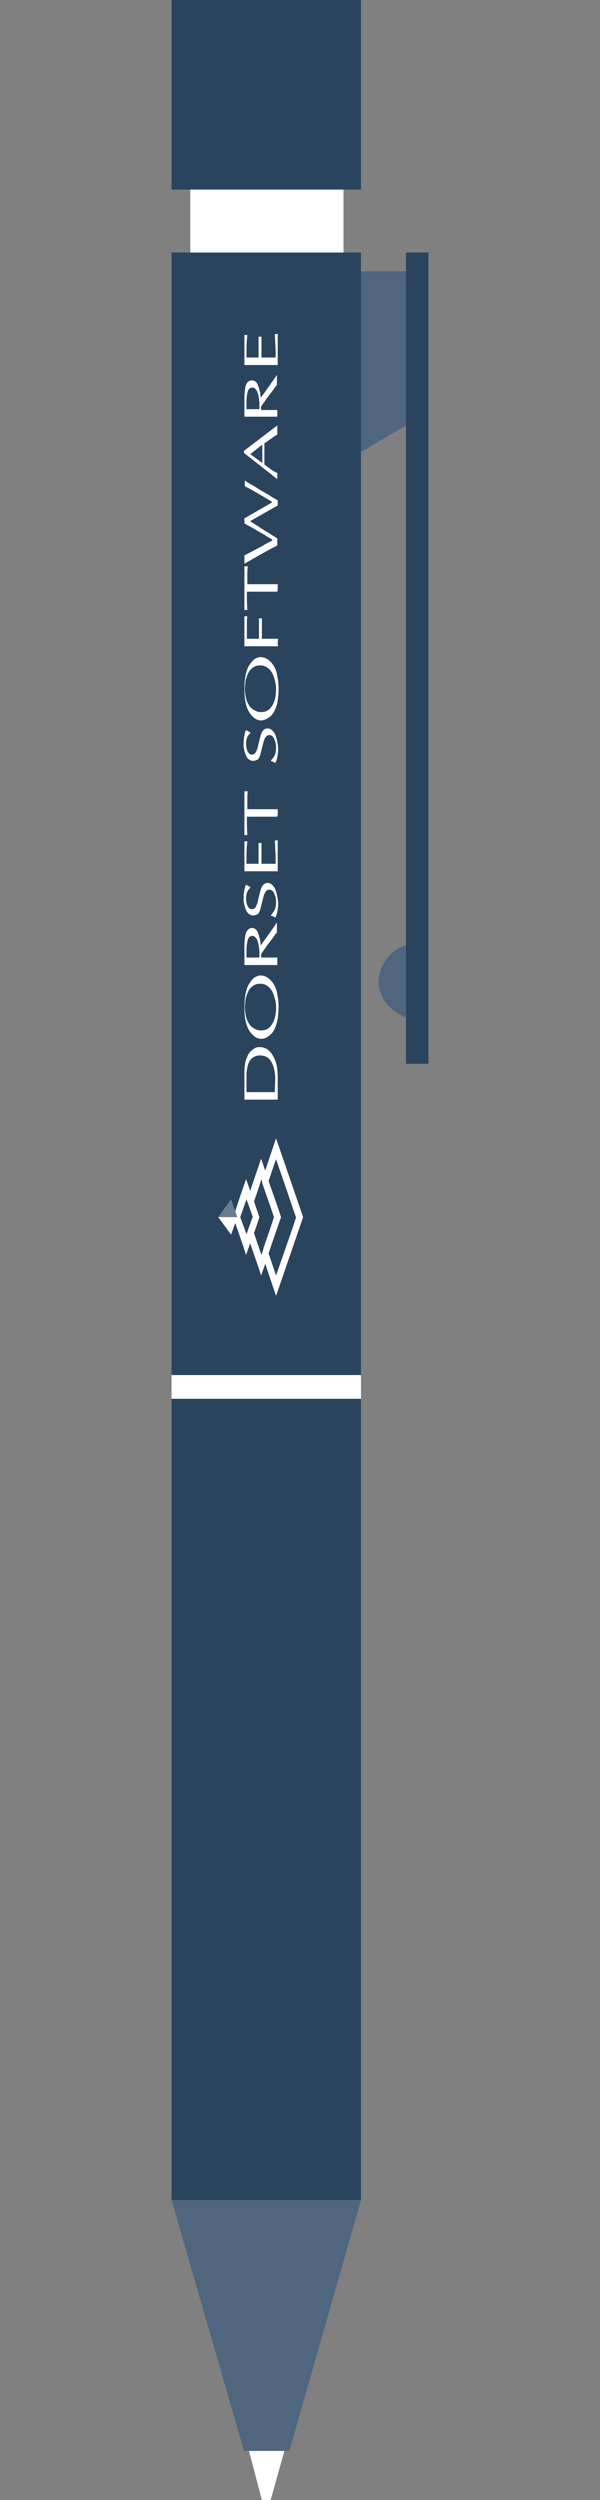 <?xml version="1.0" encoding="utf-8"?>
<!-- Generator: Adobe Illustrator 19.1.1, SVG Export Plug-In . SVG Version: 6.00 Build 0)  -->
<svg version="1.1" id="Layer_1" xmlns="http://www.w3.org/2000/svg" xmlns:xlink="http://www.w3.org/1999/xlink" x="0px" y="0px"
	 width="144.1px" height="600px" viewBox="-225 120.9 144.1 600" style="enable-background:new -225 120.9 144.1 600;"
	 xml:space="preserve">
<rect x="-225" y="120.9" width="144.1" height="600" fill="#808080" stroke="none"/>
<style type="text/css">
	.st0{fill:#2A445E;}
	.st1{fill:#50667E;}
	.st2{fill:#FFFFFF;}
	.st3{fill:#C5C7C9;}
	.st4{opacity:0.3;fill:#FFFFFF;}
</style>
<g>
	<rect x="-183.8" y="181.5" class="st0" width="45.5" height="467.4"/>
	<rect x="-183.8" y="120.9" class="st0" width="45.5" height="45.5"/>
	<polygon class="st1" points="-155.5,709.1 -166.4,709.1 -183.8,648.9 -138.3,648.9 	"/>
	<polygon class="st2" points="-160,720.9 -162.1,720.9 -165.2,709.1 -156.7,709.1 	"/>
	<rect x="-179.3" y="166.4" class="st2" width="36.8" height="15.1"/>
	<polygon class="st1" points="-127.5,223 -138.3,229.4 -138.3,186 -127.5,186 	"/>
	<rect x="-127.5" y="181.5" class="st0" width="5.4" height="194.7"/>
	<path class="st1" d="M-127.5,347.8V365c-3.6-1.2-6.6-4.5-6.6-8.7C-133.8,352.3-131.1,348.7-127.5,347.8z"/>
	<rect x="-183.8" y="450.9" class="st2" width="45.5" height="5.7"/>
</g>
<g>
	<path class="st2" d="M-165.8,383h6.8c0-1.3,0.1-2.4,0.1-3.3c0-1.2-0.2-2.2-0.5-3c-0.3-0.8-0.7-1.5-1.2-1.9
		c-0.5-0.4-1.2-0.6-1.9-0.6c-0.8,0-1.4,0.2-1.9,0.6c-0.5,0.4-0.8,0.9-1,1.5c-0.2,0.6-0.3,1.3-0.4,2.2c0,0.3,0,0.6,0,1.1
		c0,0.4,0,0.8,0,1c0,0.1,0,0.2,0,0.4c0,0.2,0,0.4,0,0.6c0,0.2,0,0.3,0,0.4c0,0.1,0,0.3,0,0.5C-165.8,382.6-165.8,382.8-165.8,383
		 M-166.3,384.8v-6.4c0-1.3,0.1-2.3,0.4-3.2c0.3-0.8,0.6-1.5,1-1.9c0.4-0.4,0.8-0.7,1.2-0.9c0.4-0.2,0.7-0.2,1.1-0.2
		c0.5,0,0.9,0.1,1.4,0.3s0.9,0.6,1.4,1.2c0.4,0.6,0.8,1.3,1.1,2.3c0.3,1,0.4,2.2,0.4,3.7v5.1H-166.3z"/>
	<path class="st2" d="M-162.3,368.2c0.8,0,1.4-0.2,2-0.7c0.5-0.5,0.9-1.1,1.2-2c0.3-0.8,0.4-1.8,0.4-2.9c0-0.7-0.1-1.4-0.3-2.1
		s-0.4-1.3-0.7-1.8c-0.3-0.5-0.7-0.9-1.1-1.2c-0.5-0.3-0.9-0.5-1.5-0.5l-0.1,0l-0.2,0c-0.6,0-1,0.1-1.5,0.4
		c-0.4,0.3-0.8,0.6-1.1,1.1c-0.3,0.5-0.5,1.1-0.7,1.7c-0.2,0.7-0.2,1.4-0.3,2.2c0,1.3,0.2,2.3,0.5,3.2c0.4,0.9,0.8,1.5,1.4,1.9
		C-163.6,368-163,368.2-162.3,368.2 M-162.3,370.2c-0.5,0-1.1-0.2-1.5-0.5s-0.9-0.8-1.3-1.4c-0.4-0.6-0.7-1.4-0.9-2.3
		c-0.2-0.9-0.3-1.9-0.3-3.1v-0.2c0-1.3,0.1-2.5,0.3-3.4c0.2-1,0.5-1.8,0.9-2.4c0.4-0.6,0.8-1.1,1.2-1.4c0.5-0.3,1-0.5,1.5-0.5
		c0.6,0,1.2,0.2,1.8,0.6c0.5,0.4,1,0.9,1.4,1.6c0.4,0.7,0.7,1.5,0.8,2.4c0.2,0.9,0.3,1.9,0.3,3v0.1c0,0.9-0.1,1.8-0.2,2.7
		c-0.2,0.9-0.4,1.7-0.7,2.3c-0.3,0.7-0.7,1.3-1.3,1.7C-161,370-161.6,370.2-162.3,370.2"/>
	<path class="st2" d="M-162.7,350.7c0-0.2,0-0.6,0-1c0-0.8-0.1-1.6-0.2-2.1c-0.1-0.6-0.3-1-0.4-1.3c-0.2-0.3-0.4-0.5-0.5-0.6
		c-0.2-0.1-0.4-0.2-0.6-0.2c-0.5,0-0.9,0.3-1.1,1c-0.2,0.7-0.3,1.5-0.3,2.6c0,0.4,0,0.7,0,0.9c0,0.2,0,0.5,0,0.7H-162.7z
		 M-158.4,352.5h-7.9V348c0-1,0.1-1.9,0.2-2.5c0.1-0.6,0.3-1.1,0.6-1.4c0.3-0.3,0.6-0.5,1-0.5c0.7,0,1.2,0.4,1.5,1.3
		c0.3,0.9,0.6,1.8,0.6,2.9c0.4-0.6,0.9-1.2,1.3-1.8c0.4-0.6,0.9-1.2,1.2-1.7c0.4-0.5,0.8-1.2,1.4-2c0,0.2,0,0.4,0,0.7
		c0,0.3,0,0.5,0,0.7c0,0.1,0,0.3,0,0.5c0,0.2,0,0.4,0,0.5c-0.3,0.3-0.6,0.7-0.9,1.2c-0.3,0.4-0.7,0.9-1,1.3c-0.3,0.4-0.7,0.9-1,1.4
		c-0.4,0.5-0.7,1-0.9,1.3v0.8h3.9c0,0.1,0,0.3,0,0.5c0,0.2,0,0.4,0,0.5c0,0.1,0,0.2,0,0.4C-158.4,352.2-158.4,352.4-158.4,352.5"/>
	<path class="st2" d="M-164.3,340.6c-0.4,0-0.7-0.2-1-0.4c-0.3-0.3-0.5-0.6-0.7-1.1s-0.3-0.9-0.4-1.4c-0.1-0.5-0.1-1-0.1-1.5
		c0-0.6,0.1-1.1,0.2-1.7c0.1-0.5,0.2-1,0.4-1.3c0.1,0.1,0.3,0.2,0.5,0.3c0.2,0.1,0.4,0.2,0.5,0.3v0.2c-0.3,0.2-0.5,0.5-0.7,0.9
		c-0.2,0.4-0.3,1-0.3,1.7c0,0.5,0.1,0.9,0.2,1.3c0.1,0.4,0.3,0.7,0.5,0.9c0.2,0.2,0.4,0.3,0.7,0.3c0.4,0,0.7-0.2,0.9-0.5
		c0.2-0.4,0.4-0.8,0.5-1.3l0.5-2.1c0.2-0.8,0.4-1.4,0.7-1.8c0.3-0.4,0.7-0.6,1.2-0.6c0.4,0,0.8,0.2,1.2,0.6c0.4,0.4,0.7,1,0.9,1.8
		c0.2,0.8,0.4,1.7,0.4,2.7c0,0.6-0.1,1.2-0.2,1.8c-0.1,0.6-0.3,1.1-0.5,1.4c-0.2-0.1-0.4-0.2-0.5-0.3c-0.1,0-0.3-0.1-0.5-0.1v-0.2
		c0.3-0.4,0.6-0.7,0.8-1.1c0.2-0.4,0.3-0.7,0.3-1c0.1-0.3,0.1-0.6,0.1-1.1c0-0.8-0.2-1.5-0.5-2.1c-0.3-0.6-0.7-0.8-1.1-0.8
		c-0.7,0-1.2,0.7-1.5,2l-0.5,2c-0.2,1-0.5,1.6-0.8,1.9C-163.6,340.5-163.9,340.6-164.3,340.6"/>
	<path class="st2" d="M-158.5,330h-7.8v-7.2l0.2,0l0.2,0l0.1,0l0.2,0c-0.1,0.9-0.2,2.1-0.2,3.6v1.8h2.9V325c0-0.2,0-0.5,0-0.9
		c0-0.4,0-0.7,0-0.9l0.2,0l0.2,0l0.1,0l0.2,0c0,0.2,0,0.4,0,0.6c0,0.2,0,0.4,0,0.6c0,0.2,0,0.4,0,0.6v3.2h3.4c0-0.1,0-0.3,0-0.5
		c0-1.1,0-2.1-0.1-3c0-0.9-0.1-1.6-0.1-2.1l0.1,0l0.1,0l0.1,0c0,0,0.1,0,0.4-0.1V330z"/>
	<path class="st2" d="M-158.4,316.9h-7.3v0.5c0,1.2,0,2.5,0.1,3.9l-0.3,0c-0.1,0-0.3,0-0.4,0v-10.5l0.2,0l0.2,0l0.2,0l0.2,0
		c-0.1,0.8-0.1,1.6-0.1,2.3c0,0.7,0,1.3,0,2h7.3c0,0.1,0,0.3,0,0.5c0,0.2,0,0.3,0,0.5c0,0.1,0,0.2,0,0.4
		C-158.4,316.6-158.4,316.8-158.4,316.9"/>
	<path class="st2" d="M-164.3,303.5c-0.4,0-0.7-0.2-1-0.4s-0.5-0.6-0.7-1.1c-0.2-0.4-0.3-0.9-0.4-1.4c-0.1-0.5-0.1-1-0.1-1.5
		c0-0.6,0.1-1.1,0.2-1.7s0.2-1,0.4-1.3c0.1,0.1,0.3,0.2,0.5,0.3c0.2,0.1,0.4,0.2,0.5,0.3v0.2c-0.3,0.2-0.5,0.5-0.7,0.9
		c-0.2,0.4-0.3,1-0.3,1.7c0,0.5,0.1,0.9,0.2,1.3c0.1,0.4,0.3,0.7,0.5,0.9c0.2,0.2,0.4,0.3,0.7,0.3c0.4,0,0.7-0.2,0.9-0.5
		c0.2-0.4,0.4-0.8,0.5-1.3l0.5-2.1c0.2-0.8,0.4-1.4,0.7-1.8c0.3-0.4,0.7-0.6,1.2-0.6c0.4,0,0.8,0.2,1.2,0.6c0.4,0.4,0.7,1,0.9,1.8
		c0.2,0.8,0.4,1.7,0.4,2.7c0,0.6-0.1,1.2-0.2,1.8c-0.1,0.6-0.3,1.1-0.5,1.4c-0.2-0.1-0.4-0.2-0.5-0.3c-0.1,0-0.3-0.1-0.5-0.1v-0.2
		c0.3-0.4,0.6-0.7,0.8-1.1c0.2-0.4,0.3-0.7,0.3-1c0.1-0.3,0.1-0.6,0.1-1.1c0-0.8-0.2-1.5-0.5-2.1c-0.3-0.6-0.7-0.8-1.1-0.8
		c-0.7,0-1.2,0.7-1.5,2l-0.5,2c-0.2,1-0.5,1.6-0.8,1.9C-163.6,303.4-163.9,303.5-164.3,303.5"/>
	<path class="st2" d="M-162.3,291.8c0.8,0,1.4-0.2,2-0.7c0.5-0.5,0.9-1.1,1.2-2c0.3-0.8,0.4-1.8,0.4-2.9c0-0.7-0.1-1.4-0.3-2.1
		c-0.2-0.7-0.4-1.3-0.7-1.8c-0.3-0.5-0.7-0.9-1.1-1.2c-0.5-0.3-0.9-0.5-1.5-0.5l-0.1,0l-0.2,0c-0.6,0-1,0.1-1.5,0.4
		c-0.4,0.3-0.8,0.6-1.1,1.1c-0.3,0.5-0.5,1.1-0.7,1.7c-0.2,0.7-0.2,1.4-0.3,2.2c0,1.3,0.2,2.3,0.5,3.2c0.4,0.9,0.8,1.5,1.4,1.9
		C-163.6,291.6-163,291.8-162.3,291.8 M-162.3,293.8c-0.5,0-1.1-0.2-1.5-0.5c-0.5-0.3-0.9-0.8-1.3-1.4c-0.4-0.6-0.7-1.4-0.9-2.3
		c-0.2-0.9-0.3-1.9-0.3-3.1v-0.2c0-1.3,0.1-2.5,0.3-3.4c0.2-1,0.5-1.8,0.9-2.4c0.4-0.6,0.8-1.1,1.2-1.4c0.5-0.3,1-0.5,1.5-0.5
		c0.6,0,1.2,0.2,1.8,0.6c0.5,0.4,1,0.9,1.4,1.6c0.4,0.7,0.7,1.5,0.8,2.4c0.2,0.9,0.3,1.9,0.3,3v0.1c0,0.9-0.1,1.8-0.2,2.7
		s-0.4,1.7-0.7,2.3c-0.3,0.7-0.7,1.3-1.3,1.7C-161,293.5-161.6,293.8-162.3,293.8"/>
	<path class="st2" d="M-166.3,276v-7.2c0.2,0,0.3,0,0.4,0c0.1,0,0.2,0,0.3,0c-0.1,0.5-0.1,1.1-0.1,2.1c0,0.9,0,1.8,0,2.7v0.6h2.9
		v-2.9c0-0.3,0-0.7,0-1.1c0-0.4,0-0.7,0-0.9l0.2,0l0.2,0l0.1,0l0.2,0c0,0.2,0,0.6,0,1c0,0.4,0,0.8,0,1v2.9h3.9
		c0,0.2-0.1,0.5-0.1,0.8c0,0.3,0,0.7,0.1,1H-166.3z"/>
	<path class="st2" d="M-158.4,262.9h-7.3v0.5c0,1.2,0,2.5,0.1,3.9l-0.3,0c-0.1,0-0.3,0-0.4,0v-10.5l0.2,0l0.2,0l0.2,0l0.2,0
		c-0.1,0.8-0.1,1.6-0.1,2.3c0,0.7,0,1.3,0,2h7.3c0,0.1,0,0.3,0,0.5c0,0.2,0,0.3,0,0.5c0,0.1,0,0.2,0,0.4
		C-158.4,262.7-158.4,262.8-158.4,262.9"/>
	<path class="st2" d="M-158.4,251.8c-2.9,1.5-5.5,3-7.9,4.4c0-0.1,0-0.3,0-0.5c0-0.2,0-0.4,0-0.5c0-0.1,0-0.2,0-0.5
		c0-0.2,0-0.4,0-0.5c0.7-0.4,1.4-0.7,1.9-1c0.5-0.3,1-0.5,1.5-0.8c0.4-0.2,1-0.5,1.6-0.9c0.6-0.3,1.2-0.6,1.7-0.9v-0.2
		c-0.7-0.4-1.2-0.7-1.5-0.9c-0.3-0.2-0.8-0.5-1.7-1s-1.5-0.9-2.1-1.2c-0.6-0.3-1-0.6-1.4-0.8c0-0.1,0-0.3,0-0.6l0-0.3l0-0.3l6.6-3.8
		v-0.2c-0.3-0.2-0.9-0.5-1.7-1c-0.8-0.5-1.4-0.8-1.7-1c-0.3-0.2-0.7-0.4-1.2-0.7c-0.5-0.3-1.1-0.6-1.9-1l0-0.3l0-0.3
		c0-0.1,0-0.2,0-0.4c0-0.2,0-0.3,0-0.4c0.4,0.3,0.8,0.6,1.4,0.9c0.6,0.3,1.2,0.7,1.8,1.1c0.6,0.4,1.4,0.8,2.4,1.4
		c0.9,0.6,1.7,1,2.3,1.4c0,0.1,0,0.2,0,0.3c0,0.1,0,0.3,0,0.3c0,0.1,0,0.2,0,0.3c0,0.2,0,0.3,0,0.3l-6.5,3.7v0.2
		c0.4,0.2,0.8,0.5,1.3,0.8c0.5,0.3,1.1,0.7,1.7,1.1c0.6,0.4,1.2,0.7,1.8,1.1c0.6,0.4,1.1,0.7,1.6,1c0,0.1,0,0.2,0,0.4
		c0,0.2,0,0.3,0,0.3c0,0.1,0,0.2,0,0.3C-158.4,251.6-158.4,251.7-158.4,251.8"/>
	<path class="st2" d="M-162,232v-4.4l-2.9,2.3L-162,232z M-158.4,235.9l-8-6.3v-0.5l8-6.1c0,0.2,0,0.5,0,1.2c0,0.1,0,0.3,0,0.5
		c0,0.2,0,0.4,0,0.5c-0.4,0.2-0.8,0.5-1.1,0.7c-0.3,0.2-0.7,0.5-1,0.7c-0.3,0.2-0.7,0.5-1,0.7v5.1c0.3,0.2,0.6,0.4,0.8,0.6
		c0.3,0.2,0.5,0.3,0.7,0.5c0.2,0.2,0.5,0.3,0.8,0.5c0.3,0.2,0.5,0.3,0.8,0.4c0,0.1,0,0.2,0,0.4c0,0.2,0,0.3,0,0.4c0,0.1,0,0.2,0,0.4
		C-158.4,235.7-158.4,235.8-158.4,235.9"/>
	<path class="st2" d="M-162.7,219.1c0-0.2,0-0.6,0-1c0-0.8-0.1-1.6-0.2-2.1c-0.1-0.6-0.3-1-0.4-1.3c-0.2-0.3-0.4-0.5-0.5-0.6
		c-0.2-0.1-0.4-0.2-0.6-0.2c-0.5,0-0.9,0.3-1.1,1s-0.3,1.5-0.3,2.6c0,0.4,0,0.7,0,0.9c0,0.2,0,0.5,0,0.7H-162.7z M-158.4,220.9h-7.9
		v-4.4c0-1,0.1-1.9,0.2-2.5c0.1-0.6,0.3-1.1,0.6-1.4c0.3-0.3,0.6-0.4,1-0.4c0.7,0,1.2,0.4,1.5,1.3c0.3,0.9,0.6,1.8,0.6,2.9
		c0.4-0.6,0.9-1.2,1.3-1.8c0.4-0.6,0.9-1.2,1.2-1.7c0.4-0.5,0.8-1.2,1.4-2c0,0.2,0,0.4,0,0.7c0,0.3,0,0.5,0,0.7c0,0.1,0,0.3,0,0.5
		c0,0.2,0,0.4,0,0.5c-0.3,0.3-0.6,0.7-0.9,1.2c-0.3,0.4-0.7,0.9-1,1.3c-0.3,0.4-0.7,0.9-1,1.4c-0.4,0.5-0.7,1-0.9,1.3v0.8h3.9
		c0,0.1,0,0.3,0,0.5c0,0.2,0,0.4,0,0.5c0,0.1,0,0.2,0,0.4C-158.4,220.6-158.4,220.8-158.4,220.9"/>
	<path class="st2" d="M-158.5,208.5h-7.8v-7.2l0.2,0l0.2,0l0.1,0l0.2,0c-0.1,0.9-0.2,2.1-0.2,3.6v1.8h2.9v-3.2c0-0.2,0-0.5,0-0.9
		c0-0.4,0-0.7,0-0.9l0.2,0l0.2,0l0.1,0l0.2,0c0,0.2,0,0.4,0,0.6c0,0.2,0,0.4,0,0.6c0,0.2,0,0.4,0,0.6v3.2h3.4c0-0.1,0-0.3,0-0.5
		c0-1.1,0-2.1-0.1-3c0-0.9-0.1-1.6-0.1-2.1l0.1,0l0.1,0l0.1,0c0,0,0.1,0,0.4-0.1V208.5z"/>
	<polygon class="st3" points="-172.6,413 -172.6,413 -172.6,413 	"/>
	<polygon class="st4" points="-172.6,413 -168.6,413 -168,413 -169.5,408.7 	"/>
	<path class="st2" d="M-161.3,401.8c-0.3-0.7-0.5-1.5-1-2.8c-1.3,3.8-2.1,6.1-2.6,7.7c-0.3-0.9-0.5-1.4-1-2.8
		c-2,5.7-2.1,6.2-2.6,7.7l0.5,1.4h-0.6h-0.4h-3.6l3.1,4.2l1-2.8c1.9,5.5,1.7,4.9,2.6,7.7c0.4-1.1,0.7-2.1,1-2.8
		c1.4,4.2,1.5,4.2,2.6,7.7c0.4-1.1,0.7-2,1-2.8l2.6,7.7l6.5-18.9l-6.5-18.9L-161.3,401.8z M-167.3,413l1.5-4.3l0.1,0.3l0.9,2.5
		l0.5,1.4l-0.5,1.4v0l-0.9,2.5v0l-0.1,0.3L-167.3,413z M-164,416.8c0.6-1.6,0.7-2,1.3-3.8c-0.6-1.7-1-2.9-1.3-3.8
		c0.4-1,0.9-2.6,1.8-5.3c0,0.1,0.1,0.2,0.1,0.3c0,0,0,0.1,0,0.1c0,0,0,0.1,0,0.1c0,0.1,0.1,0.3,0.1,0.4c0,0,0,0.1,0,0.1
		c0,0,0,0.1,0,0.1c0.1,0.2,0.1,0.3,0.2,0.5c0.1,0.2,0.1,0.4,0.2,0.5c0,0,0,0.1,0,0.1c0.1,0.2,0.1,0.3,0.2,0.5v0
		c0.3,1,0.9,2.5,2.2,6.4c-0.9,2.8-0.7,2.1-2.5,7.4c0,0,0,0.1,0,0.1c-0.2,0.5-0.3,1-0.5,1.6C-163,419.8-163,419.8-164,416.8z
		 M-158.7,427c-0.9-2.6-1.1-3.3-1.8-5.3c1.8-5.3,1.7-5,3-8.7c-1.6-4.8-2.5-7.2-3-8.7c0.5-1.3,1-3,1.8-5.2c1.6,4.7,1.1,3.1,4.8,14
		C-155.4,417.6-154.9,416.1-158.7,427z"/>
</g>
</svg>
